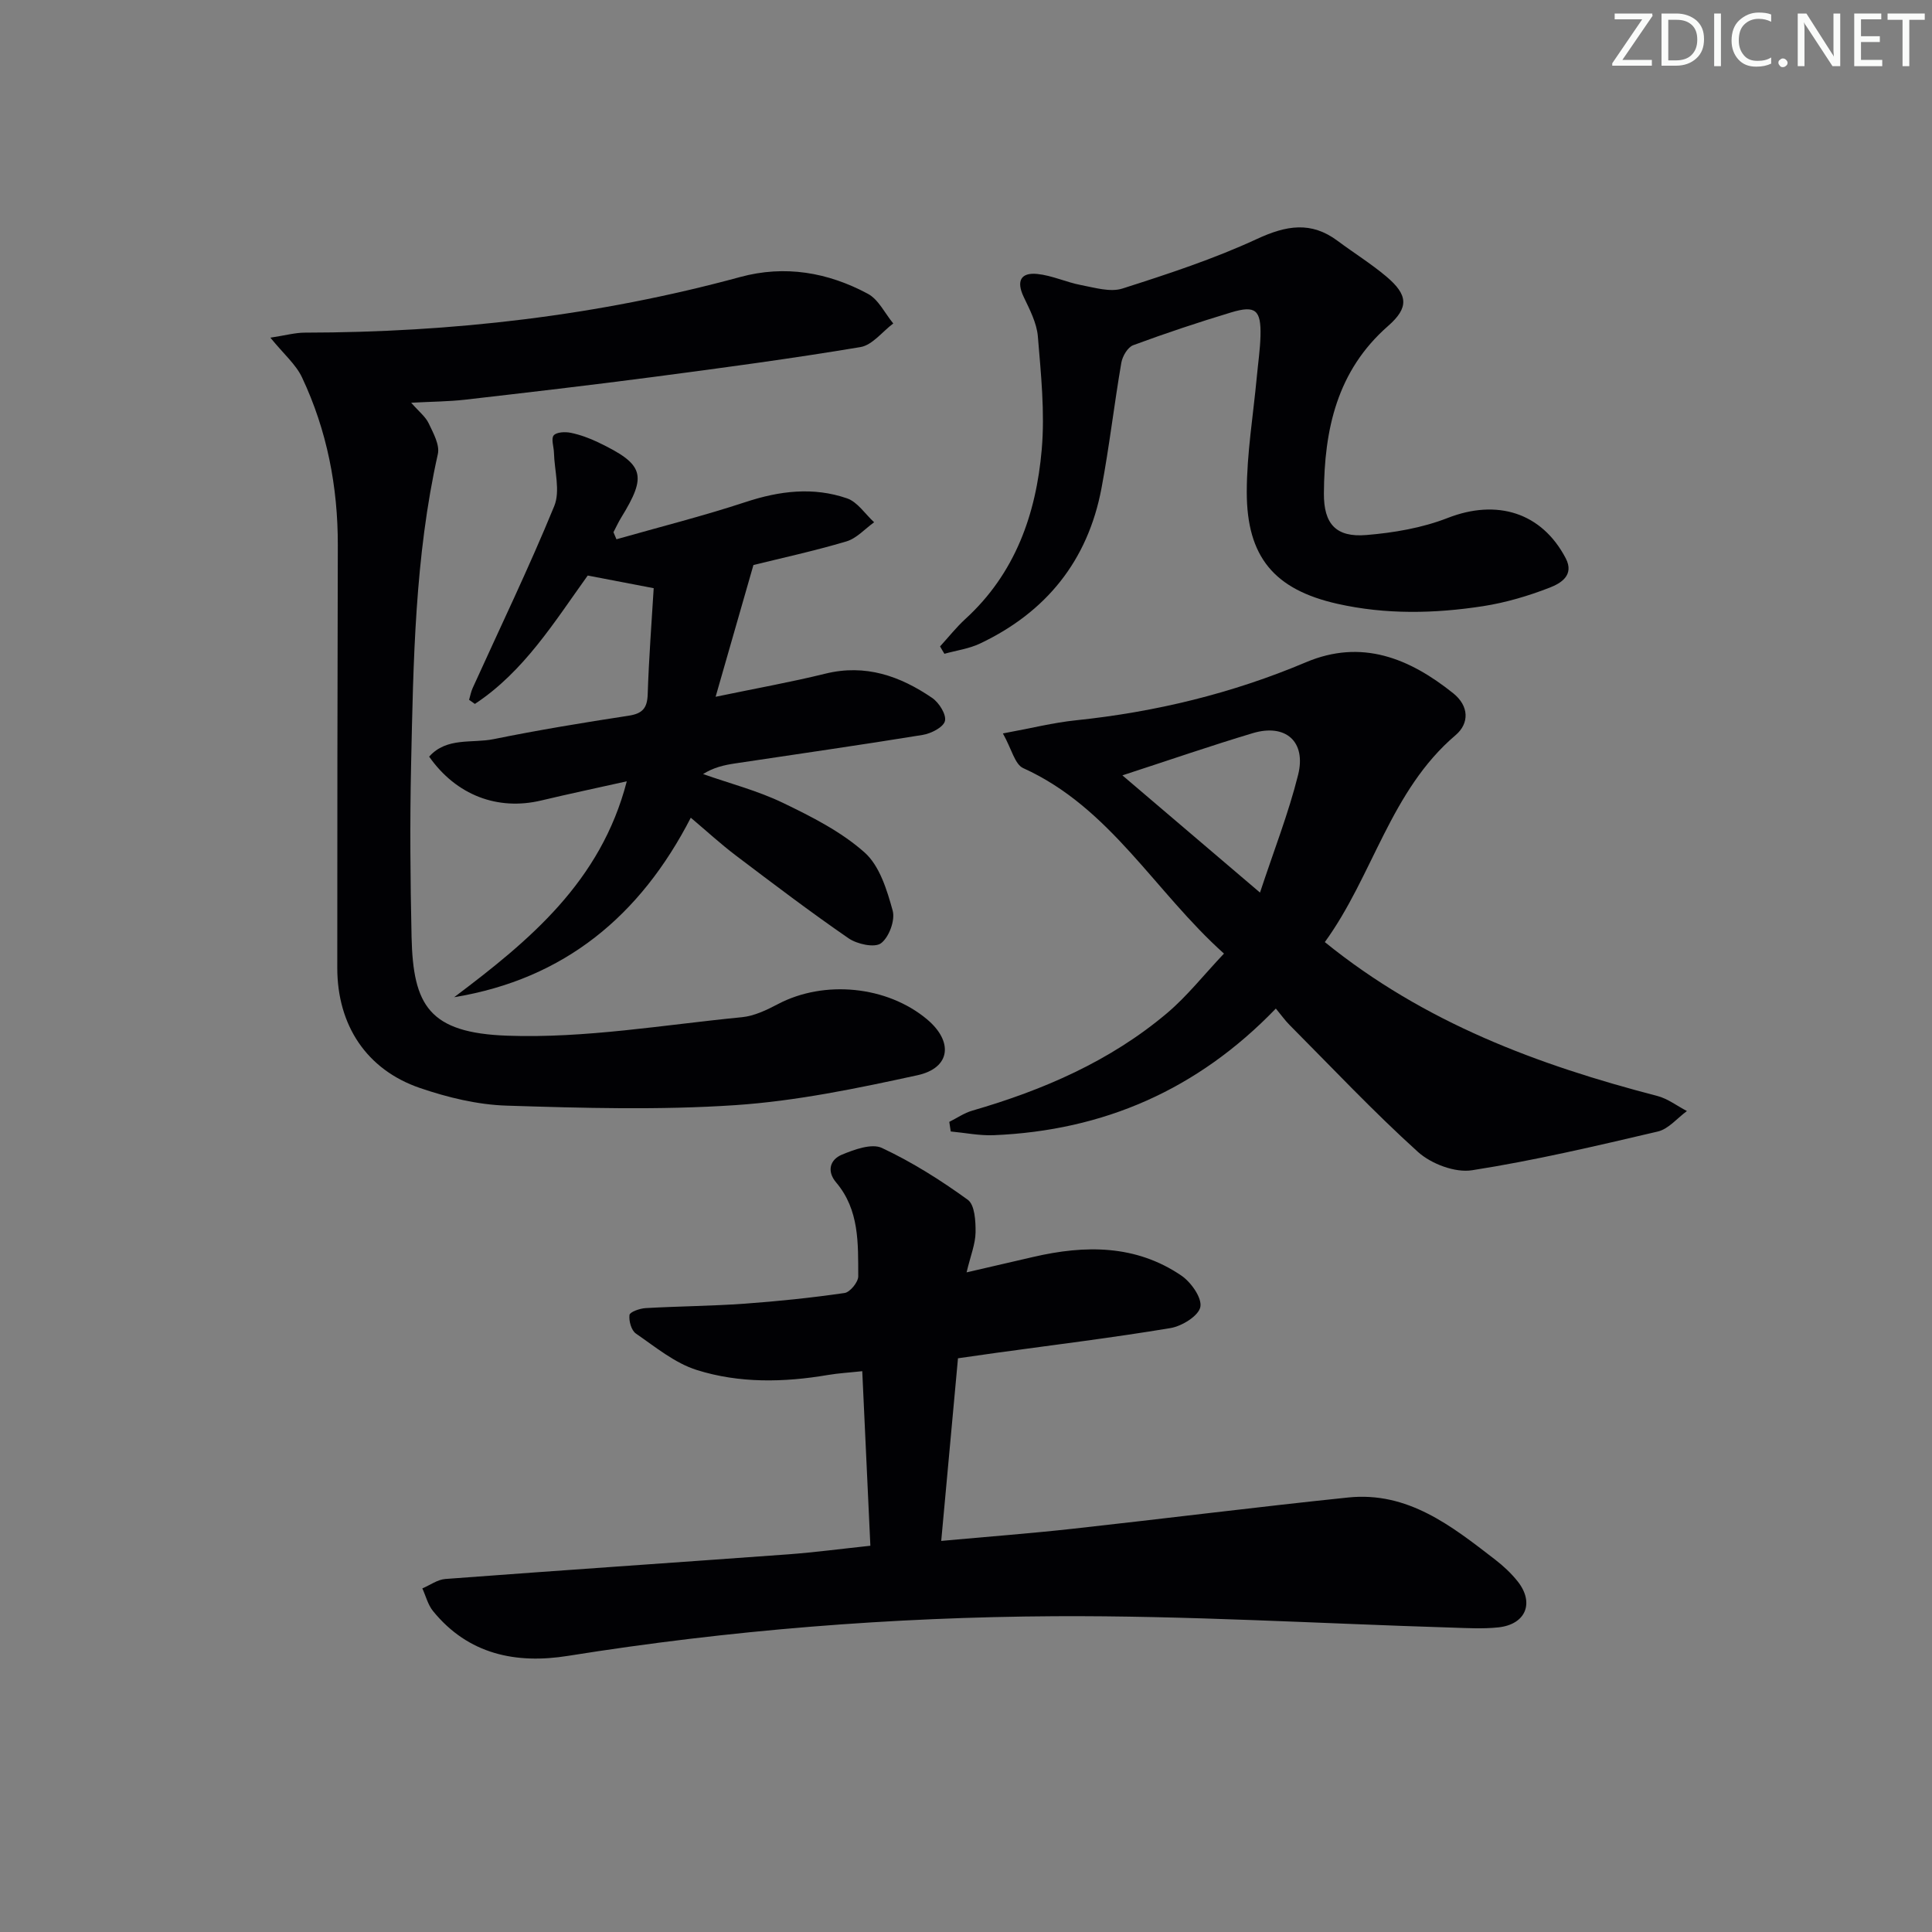 <svg enable-background="new 0 0 400 400" viewBox="0 0 400 400" xmlns="http://www.w3.org/2000/svg"><rect x="0" y="0" width="400" height="400" fill="#808080" stroke="none"/><g fill="#fafbfa"><path d="m342.2 3.2-6.3 9.2h6.1v1.2h-8.2v-.5l6.2-9.1h-5.7v-1.2h7.8v.4z"/><path d="m344 13.7v-10.9h3.1c1.6 0 3 .5 4.1 1.4 1.1 1 1.6 2.2 1.6 3.9s-.5 3-1.6 4-2.5 1.5-4.2 1.5h-3zm1.4-9.6v8.4h1.6c1.4 0 2.5-.4 3.2-1.1.8-.8 1.2-1.8 1.2-3.2s-.4-2.4-1.2-3.1-1.8-1-3.1-1z"/><path d="m356.3 2.8v10.9h-1.4v-10.9z"/><path d="m366.6 13.2c-.8.4-1.8.6-3 .6-1.6 0-2.8-.5-3.7-1.5s-1.4-2.3-1.4-3.9c0-1.7.5-3.2 1.6-4.2s2.4-1.6 4-1.6c1 0 1.9.1 2.6.4v1.5c-.8-.4-1.6-.6-2.6-.6-1.2 0-2.2.4-3 1.2s-1.1 1.9-1.1 3.3c0 1.3.4 2.3 1.1 3.1s1.6 1.1 2.8 1.1c1.1 0 2-.2 2.8-.7v1.3z"/><path d="m368.2 13c0-.3.1-.5.3-.6.2-.2.4-.3.6-.3.3 0 .5.1.7.3s.3.4.3.6-.1.5-.3.6c-.2.2-.4.3-.7.3s-.5-.1-.6-.3c-.2-.2-.3-.4-.3-.6z"/><path d="m381.1 13.7h-1.7l-5.5-8.4c-.2-.2-.3-.5-.4-.7 0 .2.1.8.1 1.5v7.6h-1.4v-10.9h1.8l5.3 8.3c.3.4.4.6.4.8 0-.3-.1-.8-.1-1.6v-7.5h1.4v10.9z"/><path d="m389.7 13.7h-5.8v-10.9h5.6v1.2h-4.2v3.5h3.9v1.2h-3.9v3.7h4.4z"/><path d="m398.4 4.1h-3.1v9.6h-1.4v-9.6h-3.1v-1.3h7.7v1.3z"/></g><path d="m180.2 320.03c-.58-12.38-1.12-23.97-1.68-36.14-2.65.29-4.92.41-7.14.79-9.12 1.55-18.31 1.73-27.1-1.03-4.56-1.43-8.58-4.77-12.62-7.55-.95-.65-1.49-2.61-1.33-3.85.08-.63 2.13-1.35 3.33-1.42 6.8-.39 13.63-.43 20.42-.91 6.95-.5 13.89-1.22 20.78-2.22 1.13-.16 2.84-2.26 2.83-3.45-.03-6.78.26-13.73-4.58-19.44-2-2.36-1.24-4.74 1.2-5.75 2.58-1.07 6.17-2.38 8.28-1.39 6.25 2.93 12.19 6.68 17.79 10.74 1.44 1.05 1.63 4.43 1.6 6.73-.03 2.41-1.03 4.81-1.86 8.29 4.97-1.15 9.4-2.17 13.83-3.2 10.7-2.48 21.19-2.56 30.64 3.87 2 1.36 4.3 4.61 3.93 6.49-.36 1.84-3.8 3.97-6.16 4.37-11.94 1.99-23.96 3.46-35.95 5.11-2.61.36-5.22.74-8.07 1.15-1.15 12.53-2.28 24.85-3.47 37.81 9.6-.88 18.49-1.55 27.35-2.53 18.98-2.09 37.92-4.49 56.91-6.46 12.35-1.28 21.41 5.9 30.41 12.85 1.7 1.31 3.32 2.82 4.66 4.5 3.56 4.47 1.69 8.97-4.06 9.55-3.13.32-6.33.14-9.49.04-27.43-.84-54.86-2.51-82.28-2.36-33.74.19-67.38 2.87-100.77 8.21-10.74 1.72-20.64-.28-27.95-9.28-1.06-1.3-1.49-3.12-2.21-4.69 1.59-.67 3.14-1.83 4.77-1.95 23.7-1.78 47.41-3.38 71.11-5.11 5.44-.41 10.86-1.13 16.88-1.77z" fill="#010104"/><path d="m85.13 83.38c1.62 1.85 2.98 2.9 3.63 4.28.95 2 2.32 4.46 1.89 6.36-4.76 21.26-5.07 42.88-5.54 64.48-.26 11.82-.16 23.66.1 35.49.32 14.16 3.6 19.86 19.82 20.44 16.13.58 32.4-2.25 48.59-3.83 2.55-.25 5.12-1.49 7.44-2.71 9.57-5.04 22.57-3.79 30.86 3.14 5.5 4.61 4.91 10.09-1.99 11.59-12.44 2.71-25.05 5.34-37.72 6.19-15.71 1.05-31.56.6-47.32.1-6.03-.19-12.2-1.69-17.94-3.65-11.07-3.79-17.12-13.01-17.12-24.87 0-29.16.03-58.31.11-87.47.03-12.14-2.24-23.81-7.41-34.78-1.27-2.7-3.78-4.82-6.55-8.23 3.11-.47 5.1-1.03 7.09-1.04 30.54-.04 60.63-3.48 90.15-11.51 9.29-2.53 18.18-.98 26.47 3.47 2.21 1.19 3.52 4.05 5.25 6.14-2.26 1.69-4.33 4.48-6.8 4.89-14.23 2.38-28.54 4.3-42.85 6.18-13.01 1.71-26.04 3.22-39.08 4.72-3.38.38-6.81.39-11.08.62z" fill="#010104"/><path d="m274.29 195.05c20.63 16.72 44.17 25.45 68.82 31.85 2.17.56 4.1 2.06 6.15 3.13-2 1.46-3.81 3.72-6.03 4.24-12.76 2.99-25.54 6-38.47 8.02-3.5.55-8.43-1.32-11.17-3.78-9.25-8.36-17.82-17.48-26.63-26.33-.92-.93-1.69-2.02-2.81-3.37-16.23 16.84-35.72 25.28-58.43 26.22-2.95.12-5.92-.5-8.88-.77-.1-.66-.2-1.33-.3-1.99 1.59-.79 3.1-1.85 4.78-2.33 14.67-4.25 28.52-10.24 40.28-20.16 4.15-3.5 7.57-7.87 11.81-12.35-14.37-12.87-23.53-30.24-41.57-38.4-1.73-.78-2.38-3.94-4.2-7.18 5.87-1.08 10.46-2.24 15.12-2.72 16.47-1.72 32.35-5.56 47.63-12.02 11.52-4.87 21.41-.84 30.48 6.42 3.31 2.65 3.35 6.23.51 8.66-13.53 11.49-17.08 29.08-27.09 42.86zm-41.91-34.52c9.75 8.31 18.67 15.9 28.49 24.27 2.87-8.7 5.9-16.41 7.89-24.37 1.72-6.91-2.6-10.67-9.38-8.64-8.72 2.61-17.32 5.59-27 8.74z" fill="#010104"/><path d="m94.03 206.46c15.61-11.75 30.36-23.92 35.74-44.7-6.17 1.38-11.96 2.6-17.71 3.97-9.02 2.15-17.6-1.08-23.21-9.08 3.65-4.08 8.89-2.71 13.35-3.62 9.26-1.88 18.6-3.42 27.95-4.85 2.88-.44 3.86-1.57 3.95-4.46.24-7.42.81-14.83 1.24-21.94-5.13-.98-9.3-1.78-13.66-2.62-6.88 9.57-13.2 19.89-23.36 26.58-.4-.28-.8-.56-1.2-.85.24-.82.4-1.69.75-2.46 5.68-12.53 11.67-24.93 16.88-37.65 1.29-3.15.04-7.33-.06-11.04-.03-1.24-.63-2.91-.05-3.6.6-.7 2.4-.77 3.55-.53 1.93.4 3.83 1.1 5.61 1.95 9.59 4.59 10.23 6.79 4.8 15.62-.59.96-1.06 2-1.59 3.01.21.49.41.97.62 1.46 8.93-2.54 17.94-4.81 26.75-7.71 7.03-2.32 14.01-3.17 20.99-.76 2.18.75 3.75 3.25 5.61 4.95-1.9 1.36-3.62 3.33-5.73 3.96-6.66 1.98-13.47 3.46-19.26 4.89-2.59 9.01-5.04 17.56-7.83 27.28 8.35-1.74 15.6-3.03 22.74-4.79 8.3-2.04 15.46.5 22.1 5.03 1.42.97 2.97 3.44 2.64 4.78-.32 1.29-2.88 2.6-4.63 2.88-12.94 2.11-25.92 3.95-38.89 5.91-2.2.33-4.38.82-6.56 2.19 5.53 1.95 11.28 3.43 16.53 5.96 5.94 2.86 12.05 5.95 16.91 10.27 3.11 2.76 4.64 7.76 5.82 12.05.55 1.99-.77 5.54-2.43 6.76-1.33.97-4.94.18-6.71-1.04-7.94-5.47-15.63-11.31-23.32-17.13-3.17-2.4-6.11-5.11-9.34-7.83-10.43 20.27-26.13 33.4-48.99 37.16z" fill="#010104"/><path d="m194.63 133.83c1.74-1.9 3.35-3.95 5.24-5.68 10.33-9.43 14.65-21.73 15.81-35.09.67-7.72-.16-15.61-.8-23.39-.23-2.81-1.7-5.6-2.95-8.23-1.53-3.24-.61-5.06 2.82-4.72 3.08.31 6.03 1.73 9.11 2.31 2.81.53 6 1.51 8.52.71 9.43-3.01 18.91-6.12 27.87-10.27 6.05-2.8 11.19-3.71 16.69.4 3.33 2.48 6.88 4.69 10.05 7.35 4.51 3.8 4.79 6.42.41 10.26-10.62 9.29-13.22 21.48-13.3 34.68-.04 6.31 2.49 9.14 8.8 8.61 5.69-.47 11.56-1.47 16.85-3.54 10.14-3.95 19.43-1.17 24.42 8.36 1.85 3.54-1.11 5.21-3.29 6.06-4.44 1.73-9.13 3.12-13.83 3.85-10.04 1.55-20.17 1.76-30.16-.49-13.02-2.93-18.78-9.67-18.76-23.19.01-7.93 1.34-15.87 2.08-23.8.26-2.81.68-5.62.76-8.44.14-5.41-1.02-6.42-6.07-4.9-6.83 2.06-13.6 4.32-20.28 6.79-1.14.42-2.22 2.27-2.46 3.62-1.49 8.66-2.49 17.42-4.12 26.05-2.83 14.94-11.44 25.6-25.12 32.09-2.29 1.09-4.92 1.44-7.39 2.13-.31-.49-.6-1.01-.9-1.53z" fill="#010104"/></svg>